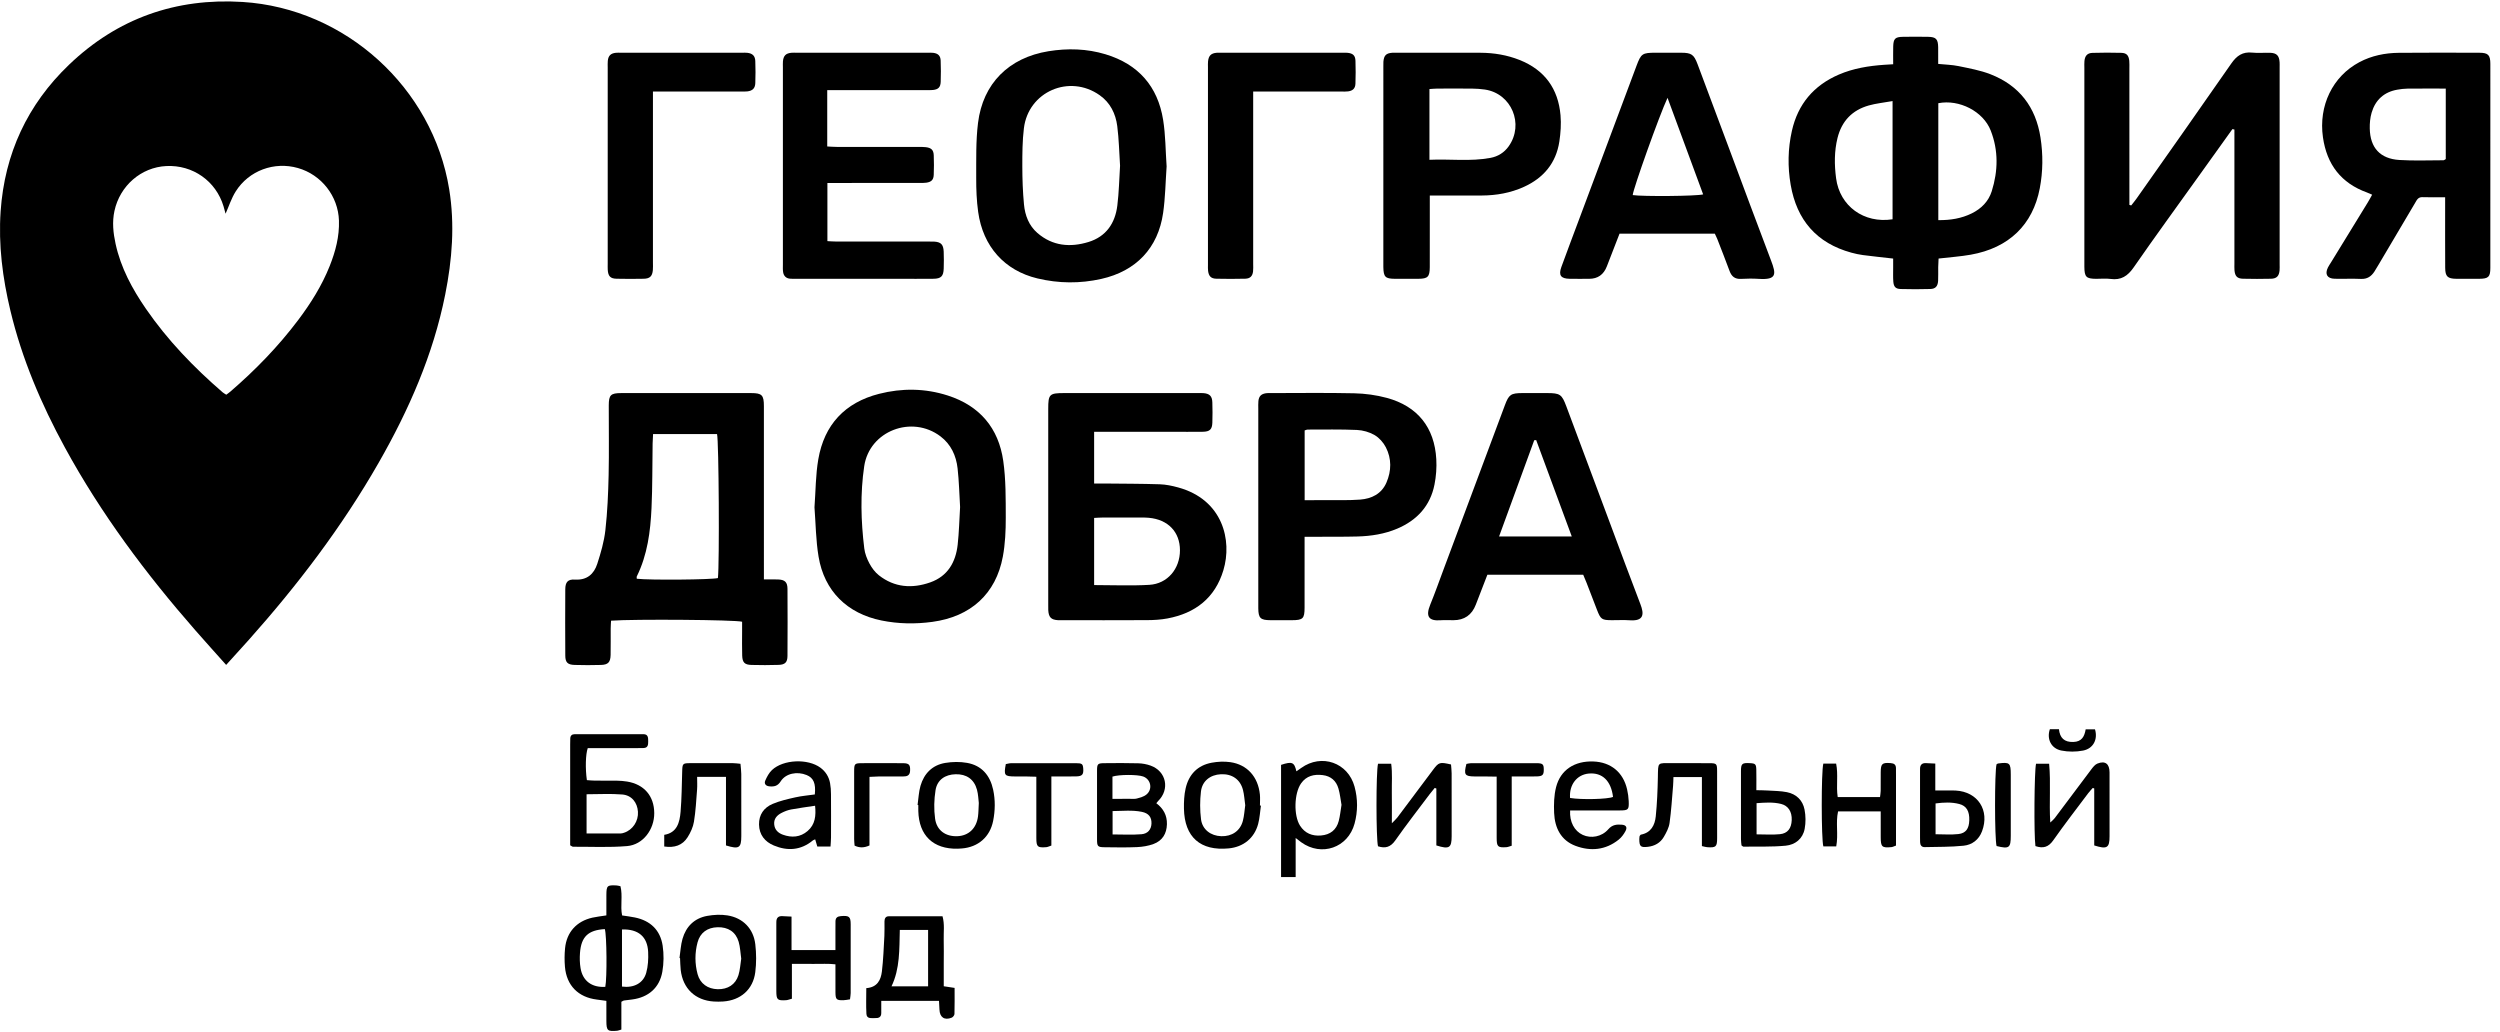<svg width="235" height="97" viewBox="0 0 235 97" fill="none" xmlns="http://www.w3.org/2000/svg">
<g id="Group 321">
<path id="Vector" d="M21.258 62.502C20.266 61.389 19.305 60.326 18.361 59.248C13.705 53.925 9.489 48.286 6.097 42.061C3.874 37.981 2.063 33.734 0.978 29.2C0.243 26.13 -0.159 23.023 0.059 19.863C0.433 14.45 2.579 9.831 6.486 6.088C11.035 1.728 16.526 -0.208 22.799 0.184C32.471 0.788 40.677 8.253 42.224 17.784C42.765 21.114 42.504 24.419 41.847 27.701C40.718 33.347 38.431 38.541 35.588 43.508C32.149 49.518 27.98 54.994 23.382 60.154C22.693 60.927 21.992 61.69 21.258 62.502ZM21.204 20.088C21.153 19.902 21.088 19.645 21.012 19.392C20.297 17.015 18.124 15.488 15.633 15.608C13.262 15.723 11.267 17.464 10.757 19.833C10.532 20.876 10.643 21.9 10.864 22.918C11.352 25.167 12.426 27.151 13.716 29.024C15.752 31.981 18.222 34.542 20.932 36.881C21.029 36.964 21.147 37.022 21.27 37.103C21.416 36.993 21.547 36.904 21.666 36.801C24.009 34.778 26.158 32.568 28.023 30.092C29.211 28.515 30.257 26.85 30.991 25.007C31.537 23.636 31.91 22.227 31.862 20.737C31.789 18.433 30.213 16.423 28.004 15.794C25.782 15.161 23.397 16.029 22.155 17.998C21.75 18.64 21.516 19.389 21.204 20.088Z" fill="black"/>
<path id="Vector_2" d="M177.959 6.04C177.959 5.433 177.947 4.904 177.962 4.375C177.982 3.641 178.139 3.477 178.859 3.462C179.657 3.447 180.456 3.446 181.254 3.462C181.989 3.477 182.174 3.678 182.188 4.438C182.198 4.94 182.19 5.443 182.19 6.008C182.859 6.076 183.494 6.087 184.105 6.214C185.116 6.424 186.15 6.608 187.105 6.98C189.809 8.036 191.363 10.058 191.807 12.93C192.054 14.521 192.041 16.113 191.74 17.695C191.087 21.131 188.835 23.307 185.246 23.942C184.281 24.113 183.296 24.178 182.226 24.303C182.215 24.556 182.196 24.836 182.192 25.116C182.185 25.541 182.207 25.968 182.183 26.393C182.153 26.903 181.942 27.151 181.458 27.166C180.528 27.194 179.596 27.194 178.665 27.168C178.187 27.155 178.008 26.958 177.971 26.465C177.939 26.041 177.959 25.614 177.957 25.188C177.956 24.902 177.957 24.616 177.957 24.305C176.954 24.191 176.035 24.096 175.119 23.977C174.751 23.929 174.385 23.848 174.027 23.75C170.757 22.853 168.894 20.68 168.324 17.375C168.032 15.681 168.06 13.98 168.438 12.299C169.004 9.784 170.491 8.027 172.857 7.008C174.22 6.422 175.658 6.192 177.125 6.09C177.36 6.074 177.595 6.062 177.959 6.04ZM182.201 20.693C183.351 20.704 184.384 20.534 185.353 20.054C186.249 19.61 186.923 18.929 187.224 17.974C187.823 16.07 187.861 14.143 187.127 12.27C186.418 10.461 184.165 9.316 182.201 9.701V20.693ZM177.901 9.501C177.068 9.65 176.352 9.72 175.67 9.912C174.112 10.351 173.123 11.376 172.728 12.962C172.416 14.221 172.426 15.49 172.593 16.761C172.934 19.37 175.207 21.031 177.901 20.613V9.501Z" fill="black"/>
<path id="Vector_3" d="M71.807 54.466C72.314 54.466 72.733 54.452 73.151 54.47C73.781 54.497 74.02 54.721 74.024 55.353C74.037 57.456 74.037 59.56 74.023 61.664C74.019 62.255 73.796 62.479 73.192 62.499C72.341 62.528 71.488 62.527 70.637 62.504C69.993 62.486 69.787 62.274 69.766 61.621C69.741 60.876 69.758 60.13 69.758 59.385C69.757 59.067 69.758 58.748 69.758 58.443C69.129 58.258 59.629 58.184 57.44 58.344C57.428 58.583 57.406 58.835 57.405 59.088C57.4 59.913 57.416 60.739 57.398 61.564C57.383 62.25 57.162 62.485 56.49 62.505C55.665 62.529 54.839 62.529 54.015 62.504C53.36 62.484 53.141 62.269 53.137 61.629C53.123 59.552 53.124 57.475 53.136 55.398C53.14 54.716 53.379 54.438 54.046 54.48C55.172 54.55 55.831 53.966 56.143 53.002C56.477 51.971 56.786 50.908 56.906 49.836C57.099 48.12 57.172 46.386 57.211 44.658C57.26 42.476 57.219 40.291 57.224 38.108C57.227 37.129 57.404 36.952 58.398 36.95C62.471 36.946 66.544 36.946 70.617 36.95C71.626 36.951 71.806 37.142 71.806 38.18C71.808 43.266 71.807 48.352 71.807 53.438C71.807 53.75 71.807 54.062 71.807 54.466ZM61.388 40.805C61.372 41.126 61.35 41.41 61.346 41.694C61.314 43.714 61.336 45.737 61.243 47.755C61.141 49.964 60.86 52.153 59.861 54.178C59.83 54.239 59.857 54.329 59.857 54.402C61.07 54.545 66.933 54.493 67.484 54.338C67.637 53.02 67.571 41.389 67.402 40.805H61.388Z" fill="black"/>
<path id="Vector_4" d="M209.846 12.137C208.777 13.629 207.708 15.12 206.64 16.612C204.61 19.448 202.554 22.266 200.568 25.132C200.003 25.948 199.382 26.358 198.388 26.22C197.944 26.158 197.485 26.213 197.032 26.209C196.097 26.2 195.94 26.036 195.93 25.072C195.929 24.992 195.93 24.912 195.93 24.832C195.93 18.681 195.93 12.529 195.93 6.377C195.93 6.164 195.917 5.95 195.937 5.739C195.982 5.251 196.206 4.987 196.684 4.971C197.588 4.942 198.494 4.943 199.399 4.967C199.899 4.98 200.099 5.204 200.151 5.718C200.175 5.956 200.162 6.197 200.162 6.437C200.163 10.431 200.163 14.426 200.163 18.42V19.262C200.22 19.279 200.277 19.295 200.334 19.312C200.503 19.094 200.683 18.883 200.841 18.658C203.813 14.434 206.795 10.218 209.739 5.974C210.247 5.241 210.804 4.846 211.715 4.946C212.267 5.007 212.832 4.944 213.39 4.962C214.005 4.982 214.241 5.227 214.282 5.842C214.293 6.001 214.286 6.162 214.286 6.321C214.286 12.5 214.286 18.678 214.286 24.856C214.286 25.043 214.297 25.23 214.28 25.415C214.23 25.951 214.008 26.189 213.473 26.202C212.595 26.222 211.715 26.223 210.838 26.201C210.296 26.187 210.088 25.958 210.041 25.408C210.023 25.197 210.035 24.983 210.035 24.77C210.035 20.855 210.035 16.94 210.035 13.026V12.175C209.972 12.162 209.909 12.15 209.846 12.137Z" fill="black"/>
<path id="Vector_5" d="M102.848 40.59V45.45C103.209 45.45 103.522 45.447 103.834 45.45C105.563 45.469 107.292 45.467 109.02 45.522C109.597 45.541 110.182 45.665 110.742 45.818C114.946 46.965 115.845 50.789 114.997 53.606C114.211 56.215 112.356 57.643 109.739 58.135C109.116 58.252 108.47 58.289 107.834 58.293C105.147 58.309 102.46 58.3 99.773 58.3C99.666 58.3 99.56 58.304 99.454 58.298C98.802 58.258 98.573 58.023 98.537 57.35C98.527 57.164 98.534 56.977 98.534 56.791C98.534 50.67 98.533 44.549 98.534 38.428C98.534 37.056 98.643 36.949 100.046 36.949C104.196 36.949 108.346 36.949 112.497 36.949C112.71 36.949 112.924 36.937 113.135 36.955C113.705 37.004 113.941 37.237 113.96 37.819C113.982 38.457 113.982 39.097 113.961 39.735C113.94 40.365 113.717 40.576 113.068 40.586C112.11 40.599 111.152 40.59 110.194 40.59C108.066 40.59 105.938 40.59 103.809 40.59H102.848ZM102.848 54.997C104.638 54.997 106.343 55.075 108.037 54.975C109.748 54.874 110.917 53.464 110.916 51.727C110.916 50.004 109.797 48.835 107.986 48.672C107.774 48.653 107.561 48.648 107.348 48.647C106.124 48.645 104.899 48.644 103.675 48.648C103.415 48.649 103.155 48.67 102.848 48.685V54.997Z" fill="black"/>
<path id="Vector_6" d="M229.843 18.54C229.037 18.54 228.374 18.56 227.712 18.533C227.296 18.516 227.177 18.808 227.017 19.079C225.866 21.026 224.715 22.973 223.563 24.919C223.441 25.125 223.32 25.332 223.19 25.533C222.894 25.985 222.514 26.243 221.932 26.218C221.109 26.181 220.282 26.223 219.458 26.203C218.752 26.186 218.514 25.771 218.827 25.142C218.91 24.976 219.018 24.822 219.115 24.664C220.27 22.781 221.426 20.899 222.579 19.016C222.715 18.794 222.835 18.562 222.982 18.301C222.784 18.216 222.644 18.147 222.499 18.095C220.055 17.214 218.721 15.456 218.357 12.907C217.933 9.94 219.261 7.179 221.788 5.84C222.941 5.229 224.192 4.979 225.481 4.965C228.009 4.94 230.537 4.953 233.065 4.959C233.888 4.961 234.092 5.17 234.093 6.01C234.096 12.399 234.097 18.788 234.092 25.177C234.092 26.031 233.913 26.199 233.057 26.207C232.339 26.214 231.62 26.215 230.901 26.207C230.074 26.198 229.854 25.995 229.848 25.17C229.836 23.28 229.844 21.39 229.843 19.5C229.843 19.213 229.843 18.925 229.843 18.54ZM229.902 8.326C228.636 8.326 227.468 8.319 226.3 8.331C225.983 8.334 225.663 8.375 225.349 8.43C224.1 8.648 223.289 9.391 222.934 10.588C222.793 11.062 222.748 11.583 222.758 12.081C222.794 13.888 223.729 14.922 225.535 15.038C226.913 15.126 228.3 15.066 229.683 15.065C229.751 15.065 229.818 14.998 229.902 14.953V8.326Z" fill="black"/>
<path id="Vector_7" d="M76.561 47.688C76.675 46.142 76.668 44.639 76.919 43.179C77.479 39.924 79.421 37.84 82.632 37.021C84.789 36.47 86.96 36.494 89.09 37.178C92.093 38.141 93.867 40.239 94.306 43.325C94.556 45.08 94.537 46.88 94.542 48.66C94.544 49.879 94.49 51.119 94.268 52.315C93.617 55.828 91.245 57.97 87.633 58.457C86.037 58.672 84.45 58.648 82.869 58.328C79.641 57.674 77.486 55.566 76.945 52.325C76.688 50.784 76.678 49.202 76.561 47.688ZM90.249 47.66C90.177 46.474 90.15 45.248 90.014 44.034C89.881 42.835 89.394 41.766 88.403 41.017C85.714 38.983 81.727 40.502 81.236 43.826C80.859 46.382 80.926 48.974 81.241 51.544C81.301 52.034 81.493 52.531 81.727 52.968C81.948 53.38 82.25 53.79 82.614 54.076C84.082 55.232 85.745 55.344 87.448 54.742C89.082 54.164 89.838 52.852 90.021 51.203C90.15 50.042 90.175 48.869 90.249 47.66Z" fill="black"/>
<path id="Vector_8" d="M109.662 15.645C109.558 17.107 109.54 18.577 109.333 20.019C108.857 23.322 106.789 25.485 103.525 26.217C101.521 26.667 99.509 26.648 97.515 26.171C94.424 25.43 92.398 23.169 91.947 19.919C91.801 18.87 91.76 17.799 91.764 16.738C91.771 15.011 91.723 13.268 91.933 11.561C92.391 7.839 94.836 5.42 98.555 4.816C100.363 4.523 102.165 4.572 103.927 5.105C107.001 6.035 108.83 8.115 109.335 11.27C109.564 12.707 109.56 14.182 109.662 15.645ZM105.286 15.58C105.204 14.342 105.18 13.089 105.022 11.854C104.873 10.689 104.368 9.656 103.375 8.953C100.532 6.939 96.663 8.611 96.246 12.06C96.102 13.243 96.097 14.447 96.098 15.641C96.1 16.836 96.142 18.035 96.255 19.223C96.353 20.247 96.715 21.209 97.52 21.904C98.942 23.131 100.6 23.275 102.321 22.747C103.974 22.239 104.821 20.987 105.028 19.33C105.183 18.094 105.204 16.841 105.286 15.58Z" fill="black"/>
<path id="Vector_9" d="M77.76 8.472V13.768C78.081 13.784 78.365 13.809 78.649 13.809C81.204 13.812 83.76 13.81 86.315 13.812C86.554 13.812 86.796 13.805 87.032 13.835C87.548 13.9 87.753 14.098 87.772 14.599C87.796 15.21 87.798 15.824 87.771 16.436C87.751 16.902 87.554 17.099 87.087 17.171C86.852 17.207 86.61 17.198 86.37 17.198C83.815 17.2 81.259 17.199 78.704 17.199C78.414 17.199 78.125 17.199 77.776 17.199V22.666C78.038 22.679 78.318 22.704 78.597 22.704C81.472 22.707 84.347 22.706 87.222 22.706C87.408 22.706 87.595 22.699 87.781 22.709C88.437 22.741 88.68 22.975 88.707 23.646C88.729 24.178 88.726 24.712 88.709 25.244C88.686 25.967 88.459 26.196 87.74 26.204C86.649 26.217 85.558 26.208 84.466 26.208C81.272 26.208 78.078 26.209 74.883 26.208C74.67 26.208 74.456 26.216 74.245 26.195C73.879 26.157 73.667 25.929 73.613 25.579C73.576 25.345 73.592 25.101 73.592 24.862C73.591 18.684 73.592 12.507 73.592 6.329C73.592 6.143 73.581 5.956 73.596 5.77C73.642 5.238 73.869 5.008 74.392 4.961C74.551 4.947 74.711 4.956 74.871 4.956C78.97 4.956 83.07 4.956 87.169 4.957C87.356 4.957 87.544 4.944 87.728 4.967C88.176 5.024 88.403 5.236 88.422 5.691C88.449 6.355 88.448 7.022 88.426 7.687C88.409 8.2 88.2 8.405 87.7 8.459C87.489 8.482 87.274 8.471 87.061 8.471C84.266 8.472 81.471 8.472 78.676 8.472C78.39 8.472 78.104 8.472 77.76 8.472Z" fill="black"/>
<path id="Vector_10" d="M148.822 54.026H139.813C139.452 54.961 139.088 55.898 138.727 56.836C138.353 57.811 137.649 58.299 136.616 58.299C136.217 58.299 135.816 58.274 135.419 58.304C134.334 58.387 133.977 57.976 134.441 56.843C134.884 55.76 135.273 54.656 135.682 53.56C137.608 48.404 139.532 43.247 141.458 38.092C141.834 37.084 142.021 36.955 143.098 36.949C143.869 36.946 144.641 36.948 145.413 36.949C146.642 36.95 146.81 37.062 147.233 38.191C148.612 41.877 149.988 45.563 151.366 49.249C152.307 51.765 153.231 54.286 154.198 56.791C154.558 57.725 154.542 58.403 153.186 58.306C152.63 58.266 152.069 58.302 151.51 58.298C150.565 58.292 150.465 58.223 150.113 57.316C149.785 56.474 149.465 55.628 149.138 54.785C149.043 54.541 148.937 54.3 148.822 54.026ZM144.401 41.368C144.339 41.373 144.278 41.377 144.217 41.382C143.123 44.379 142.028 47.377 140.914 50.425H147.746C146.61 47.35 145.505 44.359 144.401 41.368Z" fill="black"/>
<path id="Vector_11" d="M152.236 21.964C151.831 23.009 151.435 24.023 151.044 25.038C150.743 25.817 150.19 26.207 149.383 26.208C148.77 26.209 148.158 26.217 147.546 26.206C146.716 26.192 146.485 25.877 146.767 25.1C147.34 23.525 147.935 21.958 148.521 20.389C150.291 15.655 152.06 10.921 153.831 6.187C154.263 5.033 154.377 4.957 155.645 4.956C156.443 4.956 157.242 4.953 158.04 4.957C158.991 4.961 159.227 5.119 159.571 6.033C160.563 8.672 161.548 11.314 162.534 13.955C163.847 17.468 165.145 20.988 166.48 24.493C166.96 25.754 167.041 26.325 165.332 26.214C164.776 26.178 164.213 26.183 163.656 26.215C163.084 26.248 162.769 25.988 162.579 25.473C162.211 24.475 161.82 23.485 161.435 22.493C161.368 22.321 161.281 22.157 161.192 21.964H152.236ZM156.748 9.195C155.969 10.864 153.517 17.753 153.475 18.338C154.407 18.48 159.476 18.442 160.096 18.272C158.993 15.282 157.892 12.298 156.748 9.195Z" fill="black"/>
<path id="Vector_12" d="M122.631 50.457C122.631 50.84 122.631 51.102 122.631 51.363C122.631 53.28 122.634 55.197 122.63 57.114C122.628 58.156 122.483 58.295 121.415 58.299C120.75 58.302 120.084 58.304 119.419 58.298C118.478 58.291 118.292 58.106 118.279 57.185C118.278 57.052 118.279 56.919 118.279 56.786C118.279 50.663 118.279 44.539 118.279 38.416C118.279 38.177 118.266 37.935 118.29 37.698C118.337 37.249 118.546 37.037 118.992 36.965C119.122 36.944 119.257 36.95 119.39 36.95C122.025 36.949 124.661 36.91 127.294 36.969C128.322 36.992 129.372 37.133 130.363 37.402C133.252 38.185 134.845 40.181 135.012 43.164C135.057 43.953 134.996 44.769 134.843 45.544C134.445 47.552 133.208 48.899 131.342 49.692C130.148 50.199 128.888 50.394 127.606 50.43C126.276 50.466 124.945 50.45 123.614 50.457C123.325 50.458 123.035 50.457 122.631 50.457ZM122.637 47.016C123.338 47.016 123.996 47.02 124.654 47.015C125.717 47.006 126.785 47.042 127.844 46.963C128.933 46.882 129.869 46.423 130.327 45.359C130.801 44.26 130.82 43.112 130.267 42.041C130.035 41.591 129.642 41.148 129.209 40.896C128.725 40.614 128.117 40.441 127.554 40.416C126.014 40.348 124.47 40.381 122.927 40.38C122.831 40.38 122.735 40.433 122.637 40.461V47.016Z" fill="black"/>
<path id="Vector_13" d="M134.401 18.379C134.401 19.213 134.401 19.929 134.401 20.644C134.401 22.134 134.406 23.624 134.399 25.114C134.394 26.019 134.214 26.2 133.336 26.207C132.592 26.214 131.847 26.213 131.102 26.207C130.217 26.2 130.052 26.027 130.035 25.119C130.034 25.066 130.034 25.013 130.034 24.96C130.035 18.707 130.035 12.455 130.035 6.203C130.035 6.07 130.029 5.936 130.04 5.804C130.089 5.208 130.297 5 130.877 4.959C130.983 4.952 131.09 4.957 131.196 4.957C133.856 4.957 136.516 4.949 139.176 4.96C140.435 4.966 141.665 5.17 142.841 5.637C145.198 6.574 146.476 8.34 146.69 10.843C146.759 11.655 146.702 12.495 146.579 13.303C146.27 15.332 145.092 16.73 143.244 17.568C141.99 18.136 140.66 18.372 139.289 18.378C137.959 18.383 136.629 18.379 135.299 18.379C135.038 18.379 134.777 18.379 134.401 18.379ZM134.368 15.02C136.311 14.93 138.219 15.197 140.113 14.839C140.811 14.707 141.4 14.343 141.821 13.747C143.289 11.67 142.079 8.786 139.58 8.418C139.186 8.36 138.786 8.334 138.388 8.329C137.297 8.317 136.206 8.323 135.115 8.327C134.882 8.328 134.65 8.353 134.368 8.37V15.02Z" fill="black"/>
<path id="Vector_14" d="M61.377 8.604C61.377 9.035 61.377 9.351 61.377 9.666C61.377 14.668 61.377 19.67 61.376 24.672C61.376 24.912 61.391 25.153 61.368 25.39C61.315 25.969 61.088 26.192 60.504 26.203C59.653 26.219 58.801 26.222 57.95 26.201C57.369 26.187 57.163 25.955 57.128 25.358C57.117 25.172 57.125 24.985 57.125 24.799C57.125 18.653 57.125 12.507 57.125 6.361C57.125 6.148 57.112 5.934 57.133 5.723C57.179 5.238 57.405 5.014 57.888 4.963C58.046 4.946 58.207 4.956 58.367 4.956C62.17 4.956 65.974 4.956 69.777 4.956C69.937 4.956 70.098 4.946 70.256 4.965C70.733 5.021 70.979 5.25 70.998 5.737C71.025 6.427 71.024 7.121 70.999 7.811C70.981 8.299 70.743 8.53 70.261 8.59C70.052 8.617 69.836 8.604 69.624 8.604C67.203 8.605 64.783 8.604 62.362 8.604C62.074 8.604 61.786 8.604 61.377 8.604Z" fill="black"/>
<path id="Vector_15" d="M117.799 8.605V9.633C117.799 14.689 117.799 19.745 117.799 24.801C117.799 25.041 117.816 25.283 117.787 25.519C117.733 25.961 117.509 26.187 117.053 26.198C116.149 26.221 115.244 26.221 114.34 26.2C113.84 26.189 113.625 25.966 113.561 25.472C113.537 25.288 113.548 25.1 113.548 24.914C113.548 18.714 113.548 12.513 113.548 6.313C113.548 6.127 113.537 5.939 113.557 5.754C113.616 5.226 113.849 5.003 114.373 4.96C114.505 4.95 114.639 4.957 114.772 4.957C118.576 4.957 122.38 4.957 126.185 4.957C126.344 4.957 126.505 4.948 126.663 4.963C127.172 5.014 127.396 5.212 127.414 5.712C127.439 6.429 127.438 7.149 127.412 7.866C127.396 8.312 127.165 8.531 126.717 8.591C126.507 8.619 126.292 8.605 126.079 8.605C123.658 8.605 121.237 8.605 118.816 8.605C118.525 8.605 118.233 8.605 117.799 8.605Z" fill="black"/>
<path id="Vector_16" d="M56.999 86.047C56.999 85.39 56.996 84.758 57 84.125C57.006 83.247 57.076 83.183 57.97 83.233C58.073 83.239 58.174 83.274 58.323 83.305C58.554 84.206 58.293 85.145 58.478 86.051C58.9 86.117 59.293 86.162 59.68 86.242C61.138 86.541 62.066 87.427 62.289 88.891C62.41 89.691 62.399 90.545 62.26 91.342C61.997 92.852 60.95 93.748 59.431 93.95C59.168 93.985 58.904 94.012 58.641 94.049C58.592 94.056 58.548 94.095 58.409 94.168V96.778C58.222 96.833 58.123 96.879 58.022 96.889C57.103 96.974 57.004 96.884 57 95.977C56.997 95.369 56.999 94.76 56.999 94.081C56.668 94.036 56.388 93.994 56.107 93.96C54.355 93.745 53.256 92.638 53.105 90.882C53.055 90.303 53.059 89.711 53.116 89.133C53.265 87.624 54.199 86.596 55.685 86.259C56.072 86.172 56.469 86.131 56.999 86.047ZM58.467 87.368V92.738C59.573 92.885 60.469 92.426 60.744 91.447C60.919 90.823 60.956 90.136 60.926 89.483C60.861 88.043 59.999 87.321 58.467 87.368ZM56.897 92.764C57.069 91.95 57.037 87.884 56.853 87.336C55.292 87.428 54.632 88.045 54.519 89.575C54.483 90.048 54.494 90.537 54.572 91.004C54.772 92.211 55.634 92.842 56.897 92.764Z" fill="black"/>
<path id="Vector_17" d="M53.596 79.457C53.596 79.195 53.596 78.932 53.596 78.67C53.596 75.769 53.596 72.868 53.596 69.967C53.596 69.781 53.598 69.594 53.606 69.408C53.616 69.152 53.76 69.015 54.011 69.015C56.166 69.011 58.321 69.007 60.476 69.012C60.942 69.013 60.928 69.365 60.93 69.695C60.931 70.007 60.91 70.299 60.497 70.315C60.284 70.324 60.071 70.323 59.859 70.323C58.317 70.323 56.775 70.323 55.249 70.323C55.045 70.903 55.009 72.241 55.167 73.333C55.405 73.348 55.66 73.376 55.915 73.378C56.606 73.385 57.298 73.373 57.99 73.384C58.308 73.39 58.628 73.414 58.942 73.465C60.547 73.726 61.49 74.824 61.499 76.429C61.508 77.973 60.446 79.405 58.946 79.532C57.257 79.675 55.548 79.586 53.849 79.594C53.802 79.594 53.756 79.546 53.596 79.457ZM55.138 74.66V78.349C56.247 78.349 57.3 78.351 58.353 78.346C58.456 78.346 58.562 78.309 58.663 78.277C59.48 78.011 60.025 77.182 59.967 76.3C59.91 75.438 59.38 74.755 58.492 74.682C57.394 74.591 56.282 74.66 55.138 74.66Z" fill="black"/>
<path id="Vector_18" d="M88.597 86.127C88.807 86.89 88.69 87.608 88.709 88.313C88.729 89.056 88.713 89.801 88.713 90.545V92.708C89.066 92.762 89.346 92.804 89.732 92.863C89.732 93.689 89.743 94.504 89.72 95.318C89.716 95.438 89.576 95.613 89.459 95.661C88.781 95.936 88.334 95.627 88.309 94.896C88.3 94.637 88.282 94.379 88.266 94.083H82.839C82.839 94.502 82.84 94.868 82.839 95.233C82.837 95.634 82.574 95.715 82.249 95.701C81.921 95.686 81.471 95.806 81.443 95.298C81.399 94.51 81.431 93.718 81.431 92.885C82.478 92.807 82.805 92.107 82.9 91.306C83.031 90.201 83.07 89.086 83.132 87.974C83.157 87.523 83.136 87.07 83.141 86.618C83.145 86.353 83.234 86.131 83.542 86.13C85.211 86.124 86.88 86.127 88.597 86.127ZM87.241 87.414H84.582C84.533 89.242 84.603 91.05 83.8 92.718H87.241V87.414Z" fill="black"/>
<path id="Vector_19" d="M121.792 78.77V82.443H120.42V71.898C121.46 71.556 121.662 71.64 121.861 72.503C122.022 72.391 122.171 72.292 122.316 72.187C124.223 70.815 126.717 71.682 127.329 73.948C127.64 75.098 127.641 76.269 127.329 77.418C126.714 79.688 124.222 80.551 122.314 79.172C122.19 79.083 122.072 78.986 121.792 78.77ZM126.102 75.656C126.011 75.155 125.96 74.624 125.814 74.121C125.605 73.396 125.1 72.951 124.335 72.86C123.524 72.762 122.802 72.922 122.298 73.642C121.648 74.569 121.591 76.655 122.202 77.611C122.663 78.332 123.349 78.606 124.179 78.536C125.038 78.464 125.622 78.014 125.841 77.175C125.968 76.692 126.013 76.189 126.102 75.656Z" fill="black"/>
<path id="Vector_20" d="M108.693 75.502C109.352 75.998 109.713 76.638 109.691 77.479C109.667 78.374 109.259 79.026 108.434 79.334C107.946 79.516 107.403 79.605 106.88 79.628C105.872 79.674 104.86 79.653 103.849 79.641C103.183 79.634 103.123 79.573 103.121 78.902C103.114 76.747 103.113 74.592 103.121 72.437C103.124 71.805 103.185 71.746 103.802 71.739C104.866 71.728 105.931 71.718 106.994 71.749C107.386 71.76 107.793 71.834 108.162 71.968C109.638 72.502 109.984 74.199 108.862 75.299C108.806 75.353 108.761 75.419 108.693 75.502ZM104.583 78.437C105.516 78.437 106.412 78.49 107.298 78.418C107.91 78.369 108.219 77.95 108.239 77.417C108.261 76.822 107.985 76.444 107.323 76.311C106.414 76.128 105.498 76.235 104.583 76.241V78.437ZM104.571 75.091C105.184 75.091 105.71 75.093 106.237 75.09C106.449 75.089 106.671 75.115 106.87 75.06C107.171 74.977 107.5 74.891 107.739 74.707C108.372 74.218 108.201 73.263 107.462 72.992C106.926 72.795 105.182 72.799 104.571 73.001V75.091Z" fill="black"/>
<path id="Vector_21" d="M129.535 71.79H130.772C130.895 72.701 130.817 73.598 130.831 74.489C130.845 75.39 130.834 76.291 130.834 77.385C131.092 77.118 131.238 76.995 131.35 76.846C132.469 75.358 133.58 73.865 134.698 72.376C135.251 71.639 135.331 71.617 136.396 71.86C136.415 72.12 136.453 72.403 136.454 72.687C136.459 74.656 136.458 76.624 136.456 78.593C136.455 79.707 136.234 79.855 135.017 79.47V74.12L134.864 74.066C134.706 74.26 134.542 74.449 134.392 74.649C133.307 76.096 132.195 77.523 131.156 79.002C130.707 79.642 130.205 79.77 129.534 79.551C129.345 78.893 129.34 72.532 129.535 71.79Z" fill="black"/>
<path id="Vector_22" d="M76.594 74.678C76.698 73.632 76.466 73.119 75.826 72.855C74.933 72.485 73.859 72.696 73.386 73.444C73.1 73.898 72.759 73.96 72.316 73.916C71.978 73.883 71.807 73.666 71.937 73.37C72.093 73.015 72.289 72.643 72.566 72.383C73.635 71.38 75.933 71.29 77.12 72.163C77.614 72.527 77.917 73.021 78.027 73.618C78.089 73.956 78.111 74.305 78.113 74.65C78.123 76.007 78.119 77.365 78.115 78.723C78.115 78.983 78.088 79.243 78.07 79.571H76.826C76.763 79.357 76.699 79.14 76.628 78.899C76.54 78.939 76.462 78.955 76.408 79.001C75.285 79.933 74.031 80.015 72.74 79.476C71.901 79.127 71.365 78.468 71.348 77.508C71.331 76.58 71.81 75.911 72.629 75.566C73.306 75.281 74.038 75.113 74.759 74.951C75.351 74.817 75.962 74.769 76.594 74.678ZM76.618 75.74C75.817 75.862 75.085 75.954 74.361 76.091C74.052 76.149 73.746 76.27 73.465 76.414C73.043 76.63 72.733 76.956 72.775 77.481C72.816 77.994 73.139 78.299 73.592 78.463C74.423 78.763 75.228 78.704 75.915 78.115C76.628 77.503 76.715 76.681 76.618 75.74Z" fill="black"/>
<path id="Vector_23" d="M191.331 79.533C191.181 78.495 191.222 72.427 191.389 71.792H192.618C192.789 73.607 192.607 75.409 192.726 77.317C192.911 77.137 193.045 77.036 193.143 76.906C194.294 75.375 195.436 73.837 196.591 72.309C196.747 72.103 196.933 71.866 197.157 71.776C197.889 71.483 198.296 71.796 198.297 72.609C198.301 74.605 198.299 76.601 198.298 78.597C198.298 79.704 198.07 79.854 196.858 79.471V74.116C196.812 74.1 196.766 74.083 196.72 74.067C196.574 74.235 196.417 74.395 196.283 74.573C195.182 76.042 194.057 77.495 193.002 78.996C192.554 79.633 192.055 79.777 191.331 79.533Z" fill="black"/>
<path id="Vector_24" d="M147.591 76.183C147.527 77.258 147.989 78.117 148.78 78.481C149.551 78.836 150.557 78.669 151.181 77.95C151.562 77.512 151.983 77.483 152.462 77.523C152.853 77.555 152.985 77.769 152.794 78.125C152.635 78.422 152.419 78.716 152.158 78.925C150.927 79.912 149.515 80.042 148.096 79.509C146.729 78.996 146.149 77.82 146.088 76.425C146.053 75.613 146.073 74.762 146.274 73.982C146.691 72.364 148.014 71.517 149.773 71.579C151.415 71.638 152.578 72.589 152.947 74.199C153.03 74.56 153.082 74.933 153.098 75.302C153.132 76.112 153.066 76.177 152.273 76.181C151.024 76.187 149.775 76.183 148.526 76.183C148.213 76.183 147.899 76.183 147.591 76.183ZM147.586 75.009C148.662 75.189 151.16 75.127 151.624 74.91C151.443 73.4 150.615 72.6 149.351 72.713C148.224 72.814 147.489 73.77 147.586 75.009Z" fill="black"/>
<path id="Vector_25" d="M171.393 71.779H172.597C172.808 72.824 172.585 73.864 172.744 74.925H176.722C176.742 74.746 176.781 74.545 176.784 74.343C176.793 73.758 176.783 73.172 176.788 72.586C176.795 71.778 176.929 71.672 177.726 71.732C178.053 71.756 178.22 71.884 178.221 72.214C178.221 72.454 178.224 72.693 178.224 72.933C178.224 74.823 178.224 76.713 178.224 78.603C178.224 78.892 178.224 79.181 178.224 79.483C178.044 79.546 177.926 79.615 177.803 79.628C176.905 79.716 176.791 79.61 176.788 78.703C176.785 77.909 176.787 77.116 176.787 76.273H172.779C172.538 77.332 172.82 78.428 172.606 79.564H171.395C171.198 78.901 171.19 72.54 171.393 71.779Z" fill="black"/>
<path id="Vector_26" d="M86.252 75.668C86.339 75.066 86.359 74.444 86.527 73.866C86.864 72.703 87.645 71.915 88.855 71.714C89.522 71.603 90.239 71.592 90.903 71.71C92.285 71.954 93.067 72.892 93.356 74.229C93.565 75.201 93.55 76.191 93.355 77.166C93.054 78.673 91.952 79.631 90.417 79.755C90.284 79.766 90.151 79.775 90.018 79.778C87.725 79.828 86.377 78.537 86.321 76.237C86.316 76.05 86.32 75.864 86.32 75.678C86.297 75.674 86.275 75.671 86.252 75.668ZM92.008 75.48C91.968 75.171 91.959 74.686 91.835 74.232C91.568 73.248 90.844 72.752 89.824 72.779C88.843 72.804 88.097 73.303 87.941 74.274C87.8 75.149 87.778 76.074 87.898 76.951C88.05 78.066 88.889 78.642 89.984 78.603C91.04 78.565 91.779 77.876 91.93 76.759C91.98 76.392 91.977 76.019 92.008 75.48Z" fill="black"/>
<path id="Vector_27" d="M118.527 75.729C118.443 76.305 118.415 76.897 118.265 77.456C117.907 78.788 116.879 79.613 115.507 79.748C112.843 80.008 111.341 78.693 111.291 76.016C111.28 75.382 111.309 74.73 111.448 74.115C111.743 72.807 112.563 71.941 113.905 71.694C114.471 71.59 115.078 71.561 115.646 71.642C117.237 71.87 118.259 73.017 118.43 74.682C118.465 75.025 118.435 75.374 118.435 75.719C118.466 75.722 118.496 75.725 118.527 75.729ZM117.052 75.692C116.981 75.19 116.957 74.708 116.839 74.251C116.583 73.257 115.804 72.728 114.758 72.779C113.766 72.828 113.003 73.415 112.889 74.404C112.789 75.263 112.788 76.154 112.896 77.011C113.017 77.98 113.819 78.573 114.799 78.603C115.799 78.634 116.577 78.108 116.829 77.162C116.957 76.68 116.982 76.171 117.052 75.692Z" fill="black"/>
<path id="Vector_28" d="M63.873 90.053C63.963 89.451 63.989 88.83 64.156 88.25C64.491 87.085 65.276 86.311 66.482 86.093C67.098 85.982 67.761 85.95 68.376 86.047C69.84 86.28 70.828 87.294 70.999 88.767C71.099 89.629 71.105 90.525 70.996 91.386C70.788 93.016 69.617 94.031 67.969 94.141C67.678 94.161 67.384 94.161 67.093 94.143C65.352 94.032 64.185 92.919 63.987 91.178C63.945 90.809 63.945 90.435 63.925 90.063C63.908 90.06 63.89 90.056 63.873 90.053ZM69.675 90.117C69.597 89.571 69.581 89.033 69.435 88.531C69.163 87.596 68.44 87.132 67.446 87.16C66.495 87.187 65.813 87.672 65.57 88.583C65.306 89.571 65.308 90.583 65.573 91.57C65.814 92.464 66.53 92.965 67.463 92.986C68.41 93.007 69.137 92.552 69.414 91.666C69.569 91.168 69.593 90.63 69.675 90.117Z" fill="black"/>
<path id="Vector_29" d="M74.404 86.16V89.305H78.531C78.531 88.682 78.53 88.078 78.531 87.475C78.531 87.182 78.53 86.89 78.535 86.597C78.541 86.271 78.714 86.142 79.037 86.115C79.812 86.05 79.963 86.154 79.965 86.883C79.971 89.037 79.968 91.191 79.964 93.345C79.964 93.526 79.926 93.707 79.9 93.936C79.676 93.968 79.472 94.019 79.267 94.022C78.628 94.033 78.54 93.948 78.533 93.29C78.524 92.441 78.531 91.591 78.531 90.646C77.844 90.568 77.188 90.615 76.536 90.607C75.873 90.598 75.21 90.605 74.439 90.605V93.88C74.19 93.945 74.043 94.01 73.892 94.019C73.07 94.067 72.977 93.98 72.975 93.149C72.971 91.102 72.974 89.054 72.974 87.007C72.974 86.9 72.978 86.794 72.976 86.688C72.971 86.294 73.147 86.09 73.556 86.118C73.79 86.134 74.025 86.142 74.404 86.16Z" fill="black"/>
<path id="Vector_30" d="M159.979 79.532V73.047H157.303C157.293 73.309 157.293 73.592 157.269 73.872C157.169 75.036 157.102 76.204 156.939 77.36C156.874 77.816 156.635 78.266 156.396 78.674C156.07 79.231 155.541 79.529 154.89 79.602C154.223 79.677 154.098 79.569 154.094 78.881C154.093 78.776 154.114 78.671 154.122 78.591C154.176 78.529 154.205 78.463 154.245 78.456C155.196 78.276 155.557 77.568 155.642 76.737C155.766 75.523 155.815 74.298 155.84 73.077C155.87 71.588 155.763 71.74 157.174 71.736C158.345 71.733 159.516 71.729 160.687 71.738C161.36 71.744 161.406 71.788 161.408 72.478C161.415 74.581 161.413 76.684 161.41 78.788C161.408 79.597 161.3 79.693 160.476 79.637C160.347 79.629 160.221 79.585 159.979 79.532Z" fill="black"/>
<path id="Vector_31" d="M68.242 79.471V73.028H65.53C65.53 73.448 65.555 73.84 65.525 74.227C65.447 75.234 65.395 76.246 65.232 77.239C65.149 77.747 64.913 78.26 64.635 78.7C64.147 79.469 63.395 79.714 62.438 79.571V78.474C63.644 78.28 63.891 77.311 63.975 76.304C64.079 75.061 64.087 73.808 64.125 72.559C64.148 71.763 64.153 71.74 64.922 71.736C66.253 71.73 67.583 71.732 68.914 71.737C69.121 71.738 69.327 71.771 69.604 71.796C69.632 72.139 69.678 72.449 69.68 72.758C69.686 74.701 69.684 76.645 69.683 78.588C69.682 79.709 69.469 79.852 68.242 79.471Z" fill="black"/>
<path id="Vector_32" d="M181.918 71.776V74.304C182.408 74.304 182.8 74.304 183.193 74.305C183.405 74.305 183.618 74.299 183.83 74.311C185.918 74.424 187.049 76.17 186.312 78.138C186.01 78.942 185.374 79.415 184.579 79.497C183.368 79.622 182.141 79.6 180.921 79.629C180.629 79.636 180.497 79.445 180.489 79.166C180.484 79.006 180.483 78.847 180.483 78.687C180.482 76.693 180.482 74.698 180.483 72.704C180.483 72.571 180.487 72.438 180.484 72.305C180.475 71.91 180.651 71.707 181.06 71.735C181.295 71.751 181.53 71.758 181.918 71.776ZM181.943 78.419C182.683 78.419 183.394 78.48 184.089 78.402C184.797 78.323 185.088 77.883 185.112 77.117C185.14 76.255 184.851 75.751 184.172 75.576C183.451 75.389 182.717 75.42 181.943 75.523V78.419Z" fill="black"/>
<path id="Vector_33" d="M163.702 79.472C163.686 79.299 163.651 79.092 163.651 78.885C163.646 76.758 163.644 74.632 163.65 72.505C163.652 71.775 163.749 71.697 164.495 71.736C165.002 71.762 165.08 71.827 165.093 72.356C165.109 72.963 165.097 73.572 165.097 74.278C165.483 74.287 165.817 74.285 166.15 74.307C166.758 74.347 167.375 74.345 167.968 74.463C168.853 74.639 169.455 75.224 169.627 76.1C169.742 76.683 169.749 77.324 169.639 77.908C169.463 78.848 168.749 79.41 167.854 79.495C166.539 79.619 165.207 79.567 163.883 79.585C163.839 79.586 163.794 79.531 163.702 79.472ZM165.118 78.429C165.892 78.429 166.608 78.484 167.311 78.414C168.044 78.341 168.39 77.865 168.422 77.091C168.454 76.304 168.097 75.736 167.421 75.569C166.668 75.383 165.907 75.441 165.118 75.498V78.429Z" fill="black"/>
<path id="Vector_34" d="M142.101 72.987V79.498C141.899 79.556 141.753 79.626 141.604 79.636C140.793 79.69 140.689 79.591 140.687 78.765C140.683 77.142 140.686 75.519 140.686 73.896C140.686 73.633 140.686 73.371 140.686 73.003C140.278 72.997 139.917 72.99 139.557 72.987C139.237 72.985 138.918 72.99 138.599 72.986C137.688 72.977 137.581 72.819 137.843 71.81C137.972 71.788 138.122 71.74 138.272 71.74C140.32 71.735 142.368 71.731 144.417 71.739C145.022 71.741 145.113 71.835 145.115 72.34C145.118 72.824 145.009 72.957 144.516 72.98C144.038 73.002 143.558 72.986 143.08 72.987C142.792 72.987 142.504 72.987 142.101 72.987Z" fill="black"/>
<path id="Vector_35" d="M98.829 72.986V79.483C98.631 79.547 98.489 79.623 98.342 79.635C97.526 79.699 97.418 79.6 97.416 78.782C97.412 76.896 97.415 75.01 97.415 73.013C97.076 73.004 96.771 72.992 96.465 72.988C96.12 72.984 95.775 72.988 95.429 72.987C94.413 72.982 94.345 72.897 94.545 71.825C94.704 71.797 94.88 71.741 95.056 71.74C97.075 71.734 99.094 71.732 101.113 71.738C101.717 71.74 101.789 71.804 101.824 72.241C101.868 72.797 101.734 72.968 101.169 72.981C100.429 72.999 99.687 72.986 98.829 72.986Z" fill="black"/>
<path id="Vector_36" d="M81.731 73.026V79.473C81.218 79.705 80.793 79.709 80.332 79.489C80.317 79.279 80.29 79.07 80.29 78.861C80.287 76.763 80.285 74.665 80.29 72.566C80.291 71.768 80.317 71.742 81.075 71.738C82.349 71.732 83.624 71.729 84.898 71.74C85.465 71.745 85.579 71.909 85.547 72.469C85.522 72.905 85.256 72.987 84.901 72.987C84.131 72.986 83.361 72.985 82.591 72.989C82.332 72.991 82.073 73.011 81.731 73.026Z" fill="black"/>
<path id="Vector_37" d="M187.679 79.528C187.489 78.878 187.486 72.519 187.676 71.843C187.723 71.818 187.767 71.776 187.815 71.769C188.914 71.622 189.012 71.706 189.013 72.812C189.014 74.729 189.014 76.645 189.013 78.562C189.012 79.707 188.859 79.817 187.679 79.528Z" fill="black"/>
<path id="Vector_38" d="M192.687 68.545H193.542C193.624 69.358 194.038 69.776 194.901 69.745C195.684 69.716 195.939 69.238 196.053 68.558H196.93C197.211 69.495 196.778 70.365 195.81 70.554C195.151 70.683 194.424 70.684 193.766 70.551C192.801 70.357 192.375 69.46 192.687 68.545Z" fill="black"/>
</g>
</svg>

